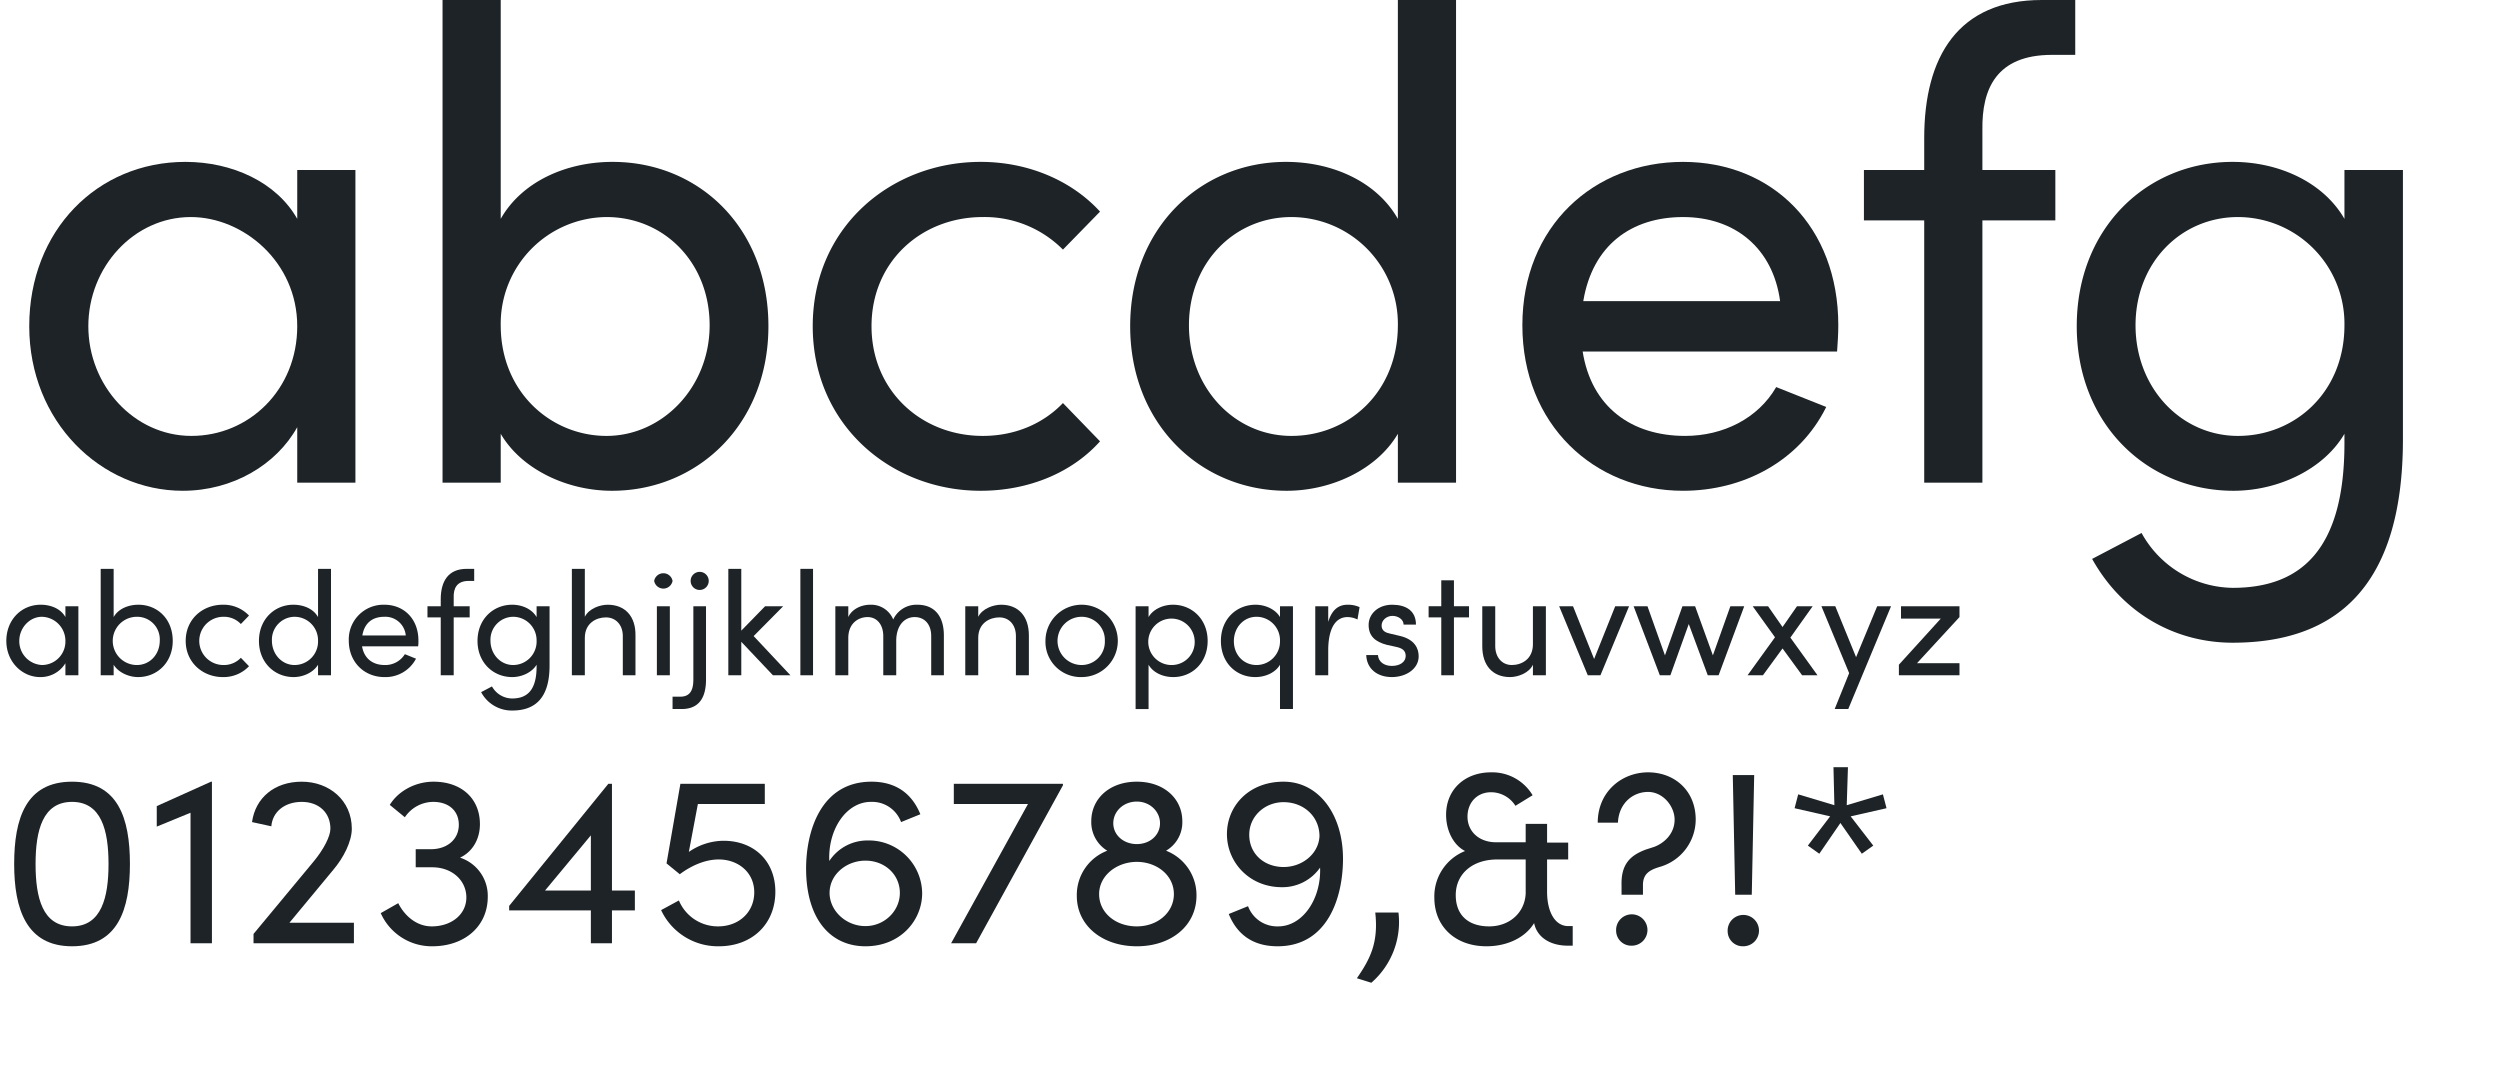 <svg xmlns="http://www.w3.org/2000/svg" width="829.3" height="353.4" viewBox="0 0 829.3 353.4"><defs><style>.cls-1{fill:none;}.cls-2{isolation:isolate;}.cls-3{fill:#1d2327;}</style></defs><g id="Layer_2" data-name="Layer 2"><g id="Layer_1-2" data-name="Layer 1"><rect class="cls-1" y="2.4" width="829.3" height="351"/><g class="cls-2"><path class="cls-3" d="M98.6,56.4h19.3V160.1H98.6V141.7c-6.9,12.4-21.3,21.1-38,21.1-27.1,0-50.9-22.9-50.9-54.6S32.2,53.7,61.5,53.7c15.5,0,30.2,6.7,37.1,18.9Zm0,51.8c0-21.4-18-36.2-35.3-36.2-18.9,0-34,16.6-34,36.2s15.1,36.4,34.2,36.4S98.6,129.3,98.6,108.2Z"/><path class="cls-3" d="M254.9,108.2c0,32.6-23.5,54.6-51.9,54.6-14.9,0-30-7.1-36.9-18.9v16.2H146.8V0h19.3V72.6c6.9-12.2,21.5-18.9,37.1-18.9C231.6,53.7,254.9,75.3,254.9,108.2Zm-19.5-.3c0-20.8-15.1-35.9-34.2-35.9a35.4,35.4,0,0,0-35.1,35.9c0,22.2,16.7,36.7,35.1,36.7S235.4,128.6,235.4,107.9Z"/><path class="cls-3" d="M269.6,108.2c0-32.9,26-54.5,55.7-54.5,16.2,0,30.5,6.5,39.6,16.5L352.6,82.8A36.6,36.6,0,0,0,326,72c-20.4,0-36.9,14.8-36.9,36.2s16.5,36.4,36.9,36.4c10.9,0,20.2-4.2,26.6-10.9l12.3,12.7c-9.1,10.2-23.4,16.4-39.6,16.4C295.6,162.8,269.6,141,269.6,108.2Z"/><path class="cls-3" d="M463.7,0H483V160.1H463.7V143.9c-6.9,11.8-22,18.9-36.9,18.9-28.4,0-51.9-22-51.9-54.6s23.3-54.5,51.7-54.5c15.6,0,30.2,6.7,37.1,18.9Zm0,107.9A35.4,35.4,0,0,0,428.4,72c-18.9,0-34,15.1-34,35.9s15.1,36.7,34,36.7S463.7,130.1,463.7,107.9Z"/><path class="cls-3" d="M609.4,116.6H525c2.9,18.4,16.2,28,34,28,12.6,0,24.2-5.8,30.2-16.2l16.6,6.6c-8.9,18-27.5,27.8-47.5,27.8-29.5,0-53.3-22-53.3-54.9s23.8-54.2,53.3-54.2,51.5,21.4,51.5,54.2C609.8,110.8,609.6,113.7,609.4,116.6ZM590.5,99.9C588.1,82.2,575.4,72,558.3,72s-30,9.3-33.1,27.9Z"/><path class="cls-3" d="M680.7,18.2c-18.5,0-23.3,11.3-23.1,24.9V56.4h24.2V73.1H657.6v87H638.3v-87h-20V56.4h20V45.8c0-27.1,11.3-45.8,39-45.8h11.1V18.2Z"/><path class="cls-3" d="M777.7,56.4h19.4v89.3c0,49.1-22.3,67.5-56.5,67.5-18.8,0-36.4-9.5-46.6-27.8l16.4-8.6A35,35,0,0,0,740.6,195c22.9,0,37.1-12.9,37.1-48v-3.1c-6.9,11.8-22,18.9-36.8,18.9-28.5,0-52-22-52-54.6s23.3-54.5,51.7-54.5c15.6,0,30.2,6.9,37.1,18.9Zm0,51.5A35.4,35.4,0,0,0,742.4,72c-18.9,0-34,15.1-34,35.9s15.1,36.7,34,36.7S777.7,130.1,777.7,107.9Z"/></g><g class="cls-2"><path class="cls-3" d="M21.7,201.1H26V224H21.7v-4a9.6,9.6,0,0,1-8.4,4.6c-5.9,0-11.2-5-11.2-12s5-12,11.4-12c3.5,0,6.7,1.4,8.2,4.1Zm0,11.5a8,8,0,0,0-7.8-8c-4.1,0-7.5,3.7-7.5,8a7.9,7.9,0,0,0,7.6,8A7.8,7.8,0,0,0,21.7,212.6Z"/><path class="cls-3" d="M57.3,212.6c0,7.2-5.2,12-11.5,12-3.2,0-6.6-1.6-8.1-4.1V224H33.4V188.7h4.3v16c1.5-2.7,4.8-4.1,8.2-4.1C52.2,200.6,57.3,205.3,57.3,212.6Zm-4.3-.1a7.5,7.5,0,0,0-7.6-7.9,8,8,0,0,0,0,16C49.7,220.6,53,217.1,53,212.5Z"/><path class="cls-3" d="M61.6,212.6c0-7.3,5.7-12,12.3-12a11.6,11.6,0,0,1,8.7,3.6L79.9,207a7.7,7.7,0,0,0-5.8-2.4,8,8,0,1,0,0,16,7.7,7.7,0,0,0,5.8-2.4l2.7,2.8a11.6,11.6,0,0,1-8.7,3.6C67.3,224.6,61.6,219.8,61.6,212.6Z"/><path class="cls-3" d="M105.5,188.7h4.3V224h-4.3v-3.5c-1.5,2.5-4.8,4.1-8.1,4.1-6.3,0-11.5-4.8-11.5-12s5.2-12,11.4-12c3.5,0,6.7,1.4,8.2,4.1Zm0,23.8a7.8,7.8,0,0,0-7.8-7.9,7.6,7.6,0,0,0-7.5,7.9c0,4.6,3.4,8.1,7.5,8.1A7.8,7.8,0,0,0,105.5,212.5Z"/><path class="cls-3" d="M138.7,214.4H120.1c.7,4.1,3.6,6.2,7.5,6.2a7.6,7.6,0,0,0,6.7-3.6l3.7,1.5a11.4,11.4,0,0,1-10.5,6.1c-6.5,0-11.8-4.8-11.8-12.1a11.5,11.5,0,0,1,11.8-11.9c6.5,0,11.3,4.7,11.3,11.9A11.5,11.5,0,0,1,138.7,214.4Zm-4.1-3.6a6.8,6.8,0,0,0-7.1-6.2c-3.9,0-6.6,2-7.3,6.2Z"/><path class="cls-3" d="M155.5,192.7c-4,0-5.1,2.5-5,5.5v2.9h5.3v3.7h-5.3V224h-4.3V204.8h-4.4v-3.7h4.4v-2.3c0-6,2.5-10.1,8.6-10.1h2.5v4Z"/><path class="cls-3" d="M178,201.1h4.3v19.7c0,10.9-4.9,14.9-12.4,14.9a11.5,11.5,0,0,1-10.3-6.1l3.6-1.9a7.7,7.7,0,0,0,6.7,4c5,0,8.1-2.8,8.1-10.6v-.6c-1.5,2.5-4.8,4.1-8.1,4.1-6.3,0-11.5-4.8-11.5-12s5.2-12,11.5-12c3.4,0,6.6,1.5,8.1,4.1Zm0,11.4a7.8,7.8,0,0,0-7.8-7.9,7.6,7.6,0,0,0-7.5,7.9c0,4.6,3.4,8.1,7.5,8.1A7.8,7.8,0,0,0,178,212.5Z"/><path class="cls-3" d="M210.8,210.8V224h-4.2V211c0-3.8-2.4-6.2-5.6-6.2s-7,1.9-7,6.8V224h-4.3V188.7H194v15.9c1.4-2.8,5.1-4,7.6-4C207.3,200.6,210.9,204.4,210.8,210.8Z"/><path class="cls-3" d="M217,192.7a3.1,3.1,0,0,1,6.1,0,3.1,3.1,0,0,1-6.1,0Zm.9,31.3V201.1h4.3V224Z"/><path class="cls-3" d="M223.1,235.2v-4.1h2.6c3.8,0,4.3-3.1,4.3-5.8V201.1h4.2v24.3c0,5.6-2,9.8-8.1,9.8Zm6-42.5a3,3,0,0,1,6,0,3,3,0,0,1-6,0Z"/><path class="cls-3" d="M262.2,224h-5.8l-10.5-11.1V224h-4.3V188.7h4.3v20.5l7.9-8.1h6L250,211Z"/><path class="cls-3" d="M265.5,224V188.7h4.2V224Z"/><path class="cls-3" d="M313.1,210.8V224h-4.2V211c0-3.8-2.1-6.3-5.5-6.3s-6.1,2.8-6.1,7.9V224H293V211c0-3.8-2.1-6.3-5.2-6.3s-6.4,2.1-6.4,6.9V224h-4.3V201.1h4.3v3.6c1.1-2.5,4.1-4.1,7.3-4.1a7.9,7.9,0,0,1,7.6,4.9,8.5,8.5,0,0,1,8-4.9C310,200.6,313.1,204.4,313.1,210.8Z"/><path class="cls-3" d="M341.3,210.8V224H337V211c0-3.8-2.3-6.2-5.5-6.2s-7,1.9-7,6.8V224h-4.3V201.1h4.3v3.5c1.4-2.8,5.1-4,7.6-4C337.8,200.6,341.3,204.4,341.3,210.8Z"/><path class="cls-3" d="M346.8,212.6a12,12,0,1,1,12,12A11.7,11.7,0,0,1,346.8,212.6Zm19.7,0a7.7,7.7,0,0,0-7.7-8,8,8,0,0,0,0,16A7.7,7.7,0,0,0,366.5,212.6Z"/><path class="cls-3" d="M400.6,212.6c0,7.3-5.2,12-11.4,12-3.5,0-6.7-1.5-8.2-4.1v14.7h-4.3V201.1H381v3.6c1.5-2.6,4.8-4.1,8.1-4.1C395.4,200.6,400.6,205.4,400.6,212.6Zm-4.3.1a7.7,7.7,0,1,0-7.6,7.9A7.6,7.6,0,0,0,396.3,212.7Z"/><path class="cls-3" d="M424.6,201.1h4.3v34.1h-4.3V220.5c-1.5,2.6-4.8,4.1-8.2,4.1-6.3,0-11.4-4.7-11.4-12s5.2-12,11.5-12c3.2,0,6.6,1.5,8.1,4.1Zm0,11.6a7.8,7.8,0,0,0-7.8-8.1c-4.2,0-7.5,3.5-7.5,8.1s3.3,7.9,7.5,7.9A7.8,7.8,0,0,0,424.6,212.7Z"/><path class="cls-3" d="M451,201.4l-.7,4.1a7.5,7.5,0,0,0-3.3-.8c-4.6,0-6.4,4.9-6.4,11V224h-4.3V201.1h4.3v5.2c1.2-4,3.4-5.7,6.4-5.7A9.3,9.3,0,0,1,451,201.4Z"/><path class="cls-3" d="M453.2,217.3h3.9c.1,2,1.8,3.6,4.6,3.6s4.6-1.4,4.6-3.3-1.3-2.6-3.1-3l-3.2-.7c-3.8-1-6-2.9-6-6.6s3.2-6.7,7.8-6.7,7.9,2,7.9,6.6h-4.1c0-1.7-1.8-2.9-3.7-2.9s-3.6,1.4-3.6,3.2,1.4,2.4,2.9,2.7l3.4.8c4.7,1.2,6,4.1,6,6.7,0,4.2-4.2,6.9-8.9,6.9S453.4,222,453.2,217.3Z"/><path class="cls-3" d="M487.3,201.1v3.7h-5V224h-4.2V204.8h-4.2v-3.7h4.2v-8.6h4.2v8.6Z"/><path class="cls-3" d="M508.5,201.1h4.3V224h-4.3v-3.5c-1.3,2.8-5,4.1-7.6,4.1-5.7,0-9.2-3.8-9.2-10.2V201.1H496v13.2c0,3.8,2.3,6.3,5.5,6.3s7-1.9,7-6.9Z"/><path class="cls-3" d="M535.8,201.1h4.6L530.9,224h-4.2l-9.5-22.9h4.6l7,17.5Z"/><path class="cls-3" d="M574,201.1h4.6L570.1,224h-3.6l-6.3-17-6.1,17h-3.5l-8.7-22.9h4.6l5.8,16.3,5.8-16.3h4.2l5.9,16.3Z"/><path class="cls-3" d="M602.9,224h-5.1l-6.5-8.9-6.5,8.9h-5.1l9.1-12.6-7.4-10.3h5.1l4.8,6.9,4.8-6.9h5.2l-7.4,10.4Z"/><path class="cls-3" d="M622.7,201.1h4.6l-14.2,34.1h-4.5l4.8-11.9-9.2-22.2h4.6l6.9,16.9Z"/><path class="cls-3" d="M650,201.1v3.6L635.9,220H650v4H629.9v-3.5l13.9-15.3H630.6v-4.1Z"/></g><g class="cls-2"><path class="cls-3" d="M4.7,286.6c0-15.1,3.9-27.3,19.2-27.3s19.2,12.2,19.2,27.3-4,27.3-19.2,27.3S4.7,301.5,4.7,286.6Zm31.3,0c0-11.2-2.4-20.6-12.1-20.6s-12.1,9.4-12.1,20.6,2.3,20.7,12.1,20.7S36,297.6,36,286.6Z"/><path class="cls-3" d="M70,259.3h.3v53.6H63.2V269.6L52,274.2v-6.8Z"/><path class="cls-3" d="M96,306.1h21.4v6.8H84.1v-3.1l20-24.1c3.3-4,5.5-8.3,5.5-10.8,0-5.3-3.8-8.9-9.5-8.9s-9.7,3.3-10.1,8.1l-6.4-1.4c1.1-8,7.4-13.4,16.5-13.4s16.6,6.2,16.6,15.6c0,4.2-2.7,9.6-6.2,13.7Z"/><path class="cls-3" d="M161.8,297.5c0,9.7-7.6,16.4-18.4,16.4a18.5,18.5,0,0,1-17.1-11l5.8-3.3c2.4,4.7,6.5,7.7,11.1,7.7,6.6,0,11.5-4,11.5-9.6s-4.7-10-11.3-10h-5.5v-6h5c5.6,0,9.3-3.4,9.3-8.1s-3.4-7.6-8.5-7.6a11.4,11.4,0,0,0-9.4,5.1l-5-4.1c2.8-4.6,8.5-7.7,14.5-7.7,9.3,0,15.4,5.6,15.4,14.1,0,5-2.5,9.2-6.6,11.1A13.3,13.3,0,0,1,161.8,297.5Z"/><path class="cls-3" d="M210.6,295.4V302H203v10.9h-7V302H168.9v-1.5L201.8,260H203v35.4Zm-29.8,0H196V277.1Z"/><path class="cls-3" d="M257.2,295.8c0,10.8-7.8,18.1-18.7,18.1a20.8,20.8,0,0,1-19.2-12l5.9-3.2a14,14,0,0,0,13,8.6c6.9,0,12-4.7,12-11.3s-5.3-10.9-11.8-10.9c-4.3,0-8.9,1.9-12.9,4.9l-4.4-3.6,4.6-26.4h28v6.7H231.5l-3,15.9a20.5,20.5,0,0,1,11.5-3.7C250.1,278.9,257.2,285.6,257.2,295.8Z"/><path class="cls-3" d="M305.9,296.3c0,9-7.2,17.6-18.8,17.6s-19.7-9-19.7-25.8c0-12.4,4.9-28.8,21.7-28.8,6,0,12.7,2.2,16.2,10.8l-6.4,2.6a10.2,10.2,0,0,0-10-6.7c-8.2,0-14.3,9.2-13.8,19.6a15.1,15.1,0,0,1,12.7-6.8A17.7,17.7,0,0,1,305.9,296.3Zm-7.4-.1c0-5.9-4.7-10.5-11-10.7s-12,4.2-12.3,10.2,5,11.3,11.5,11.5S298.5,302.3,298.5,296.2Z"/><path class="cls-3" d="M316.4,260h36.2v.5l-28.8,52.4h-8.3L341,266.7H316.4Z"/><path class="cls-3" d="M396.9,297.1c0,9.9-8.3,16.8-19.8,16.8s-19.9-6.9-19.9-16.7a15.7,15.7,0,0,1,10.1-15,11.1,11.1,0,0,1-5.3-9.8c0-7.4,6-13.1,15.1-13.1s15.1,5.7,15.1,13.1a10.9,10.9,0,0,1-5.4,9.8A15.8,15.8,0,0,1,396.9,297.1Zm-7.5-.5c0-6.3-5.7-10.7-12.3-10.7s-12.5,4.5-12.5,10.7,5.5,10.7,12.5,10.7S389.4,302.6,389.4,296.6Zm-20.1-23.5c0,3.9,3.4,6.9,7.8,6.9s7.7-3,7.7-6.9-3.3-7.2-7.7-7.2S369.3,269.1,369.3,273.1Z"/><path class="cls-3" d="M445.5,284.9c0,12.5-4.9,29-21.7,29-6,0-12.7-2.1-16.2-10.7l6.4-2.6a10.3,10.3,0,0,0,10,6.7c8.1,0,14.3-9.1,13.9-19.5a15.2,15.2,0,0,1-12.7,6.5c-10.8,0-18.2-8.3-18.2-17.6s7.2-17.4,18.8-17.4S445.5,270.1,445.5,284.9Zm-7.8-7.5c0-6.4-5-11.1-11.5-11.3s-11.8,4.6-11.8,10.8,4.7,10.5,11,10.7S437.4,283.4,437.7,277.4Z"/><path class="cls-3" d="M450.1,324.5c4.5-6.5,7.2-11.9,6.1-21.8h7.7a26.7,26.7,0,0,1-9,23.3Z"/><path class="cls-3" d="M521.7,307.2v6.5h-1.6c-6,0-10.3-2.9-11.2-7.5-2.9,4.8-8.9,7.7-15.8,7.7-10.4,0-17.3-6.6-17.3-16.1A16.2,16.2,0,0,1,486,282.3c-3.8-1.9-6.3-6.7-6.3-12,0-8.5,6.3-14.1,14.9-14.1a15.6,15.6,0,0,1,13.8,7.6l-5.7,3.5a9.6,9.6,0,0,0-8.1-4.5c-4.5,0-7.8,3.3-7.8,8.1s3.7,8.5,9.5,8.5h9.8v-6.1h7.1v6.2h7v5.6h-7v10.7c0,6.8,2.7,11.4,7,11.4Zm-15.6-10.8V285.1h-9.4c-8.4,0-13.8,4.9-13.8,11.8s4.4,10.4,11.1,10.4S505.8,302.8,506.1,296.4Z"/><path class="cls-3" d="M537.9,296.8v-3.2c-.2-7.3,3.3-10,8.1-11.8l2.8-.9c3.6-1.4,6.7-4.6,6.7-9s-3.8-9.2-8.8-9.2-9.7,3.7-10,10.2h-6.7c0-10.3,8-16.7,16.7-16.7s15.8,6,15.8,15.7a16.4,16.4,0,0,1-11.7,15.6c-3.4,1-5.8,2.2-5.8,6.1v3.2Zm-1.8,11.9a5.2,5.2,0,1,1,5.2,5A5,5,0,0,1,536.1,308.7Z"/><path class="cls-3" d="M573.1,309a5.2,5.2,0,1,1,5.1,4.9A5,5,0,0,1,573.1,309Zm2.5-12.2-.8-39.7h7.1l-.8,39.7Z"/><path class="cls-3" d="M625.8,268.1l-11.9,2.7,7.5,9.7-3.8,2.7L610.5,273l-7,10.2-3.8-2.7,7.4-9.7-11.8-2.7,1.2-4.6,12,3.6-.3-12.6H613l-.4,12.6,12-3.6Z"/></g></g></g></svg>